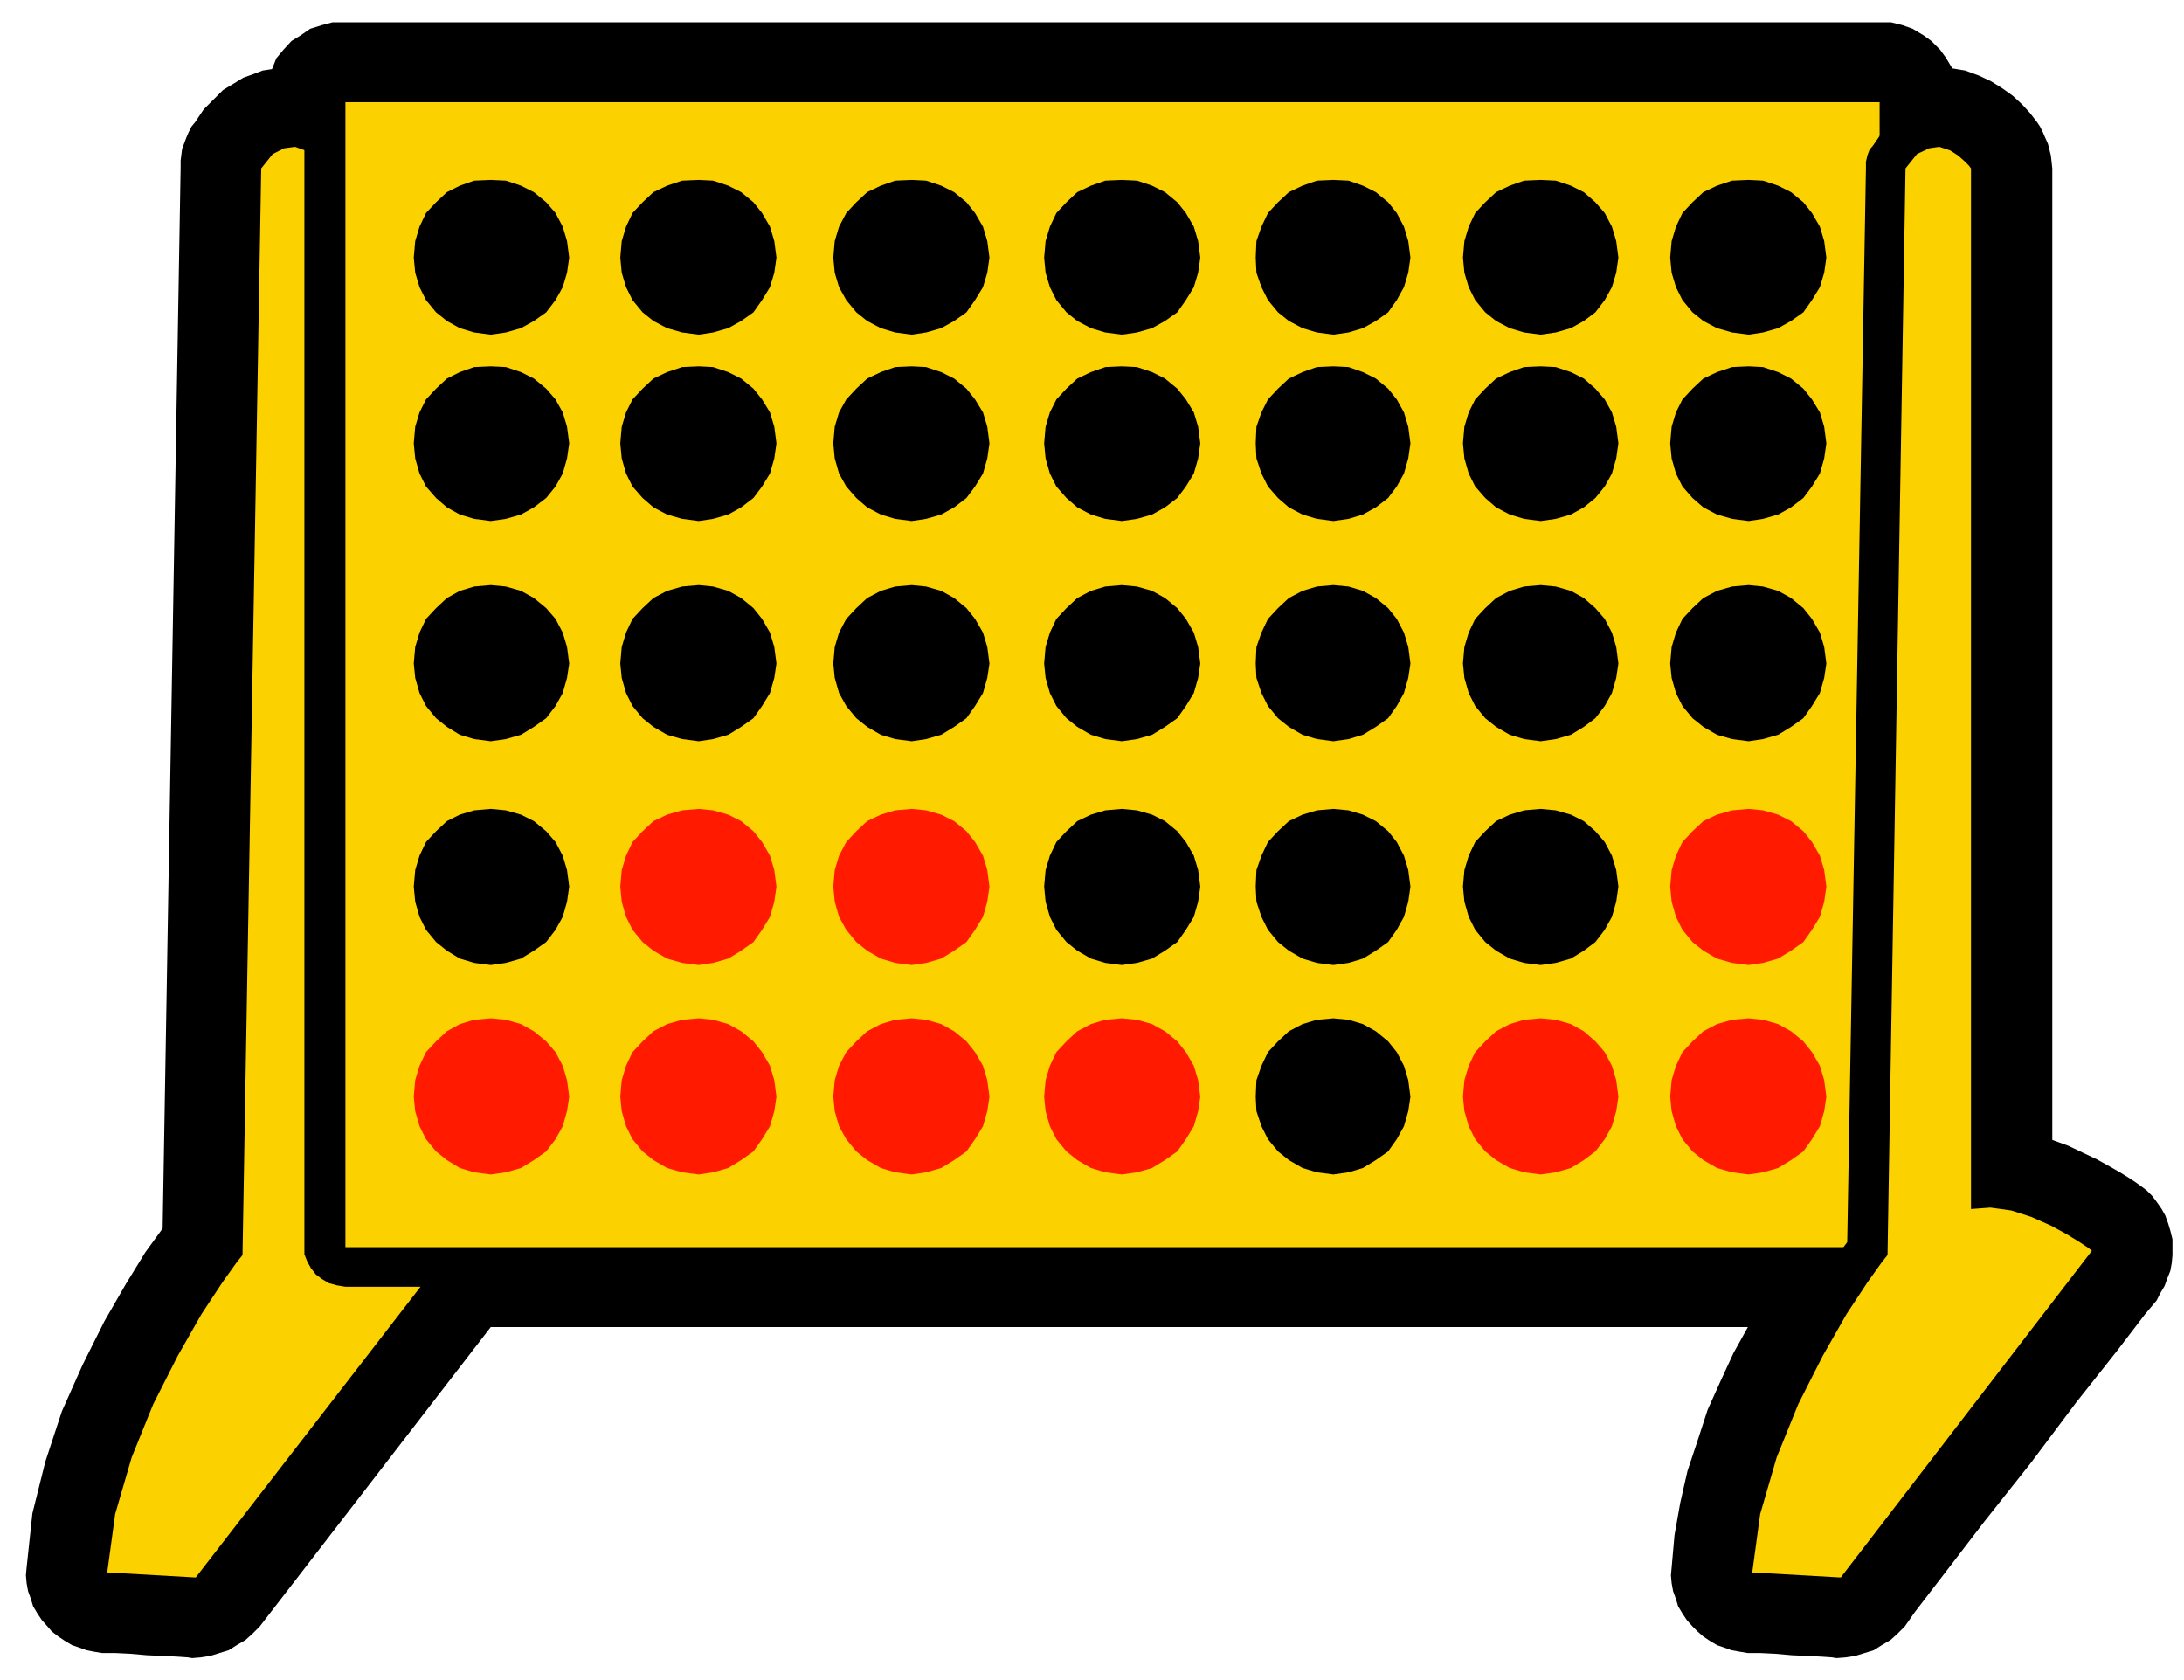 <svg xmlns="http://www.w3.org/2000/svg" fill-rule="evenodd" height="377.347" preserveAspectRatio="none" stroke-linecap="round" viewBox="0 0 3035 2335" width="490.455"><style>.brush1{fill:#000}.pen1{stroke:none}.brush2{fill:#fcd100}.brush3{fill:#ff1a00}</style><path class="pen1 brush1" d="m66 2260 6 7 9 7 9 6 10 6 9 3 11 4 10 2 12 2h19l20 1 23 2 22 1 21 1 14 1 6 1 12-1 13-2 13-4 13-4 11-7 12-7 10-9 10-10 321-416h1747l-20 36-18 39-18 40-14 43-14 42-10 44-8 45-4 45-1 11 1 11 2 11 4 11 3 10 6 10 6 9 8 9 7 7 8 7 9 6 10 6 9 3 11 4 11 2 12 2h18l20 1 23 2 22 1 20 1 14 1 6 1 13-1 13-2 13-4 13-4 11-7 12-7 10-9 10-10 14-20 40-52 56-73 65-82 63-84 57-72 39-51 16-19 5-10 6-10 4-11 4-10 2-11 1-11v-22l-3-12-3-10-4-11-5-9-7-10-6-8-8-8-8-6-7-5-9-6-13-8-14-8-18-10-19-9-21-10-22-8V234l-1-9-1-9-2-8-2-8-4-9-3-7-4-8-4-6-10-13-11-12-13-12-14-10-16-10-17-8-19-7-18-3-9-15-8-11-12-12-11-8-15-9-14-5-16-4H462l-15 4-16 5-13 9-13 8-11 12-10 12-6 15-13 2-13 5-14 5-13 8-15 9-13 13-14 14-12 18-5 6-4 8-3 7-3 8-3 8-1 8-1 8v9l-25 1475-24 33-27 44-30 52-30 60-29 65-23 70-18 72-8 75-1 11 1 11 2 11 4 11 3 10 6 10 6 9 8 9z"/><path class="pen1 brush1" d="m673 1714-5-8-5-6-6-6-6-4-7-4-7-2-7-2H510V234l-1-9-2-8-4-9-3-6-5-6-6-7-9-9-10-8-13-9-15-7-17-6-18-1h-11l-10 2-12 2-11 6-12 6-11 9-12 12-11 16-6 6-3 8-2 9v9l-25 1492-20 27-26 39-29 49-30 59-30 64-25 71-19 72-9 75-1 10 3 11 5 9 7 10 7 7 10 7 4 1 6 2 6 1 6 2 123 5 6-1h7l6-2 7-2 5-4 6-3 5-5 6-4 349-454 4-8 4-7 2-7 2-7-1-8v-7l-2-8-2-6z"/><path class="pen1 brush2" d="m337 1744-8 10-20 28-29 44-33 58-34 67-30 74-23 79-11 81 123 7 351-454H453V234l-3-4-6-6-9-8-11-7-14-5-15 2-16 8-16 20-26 1510z"/><path class="pen1 brush1" d="M423 1733V130l4-10 5-9 7-8 8-7 10-5 11-4h2154l11 4 9 5 9 7 6 8 6 9 3 10 2 12v1591l-2 10-3 10-6 9-6 9-9 6-9 6-11 3-10 2H480l-12-2-11-3-10-6-8-6-7-9-5-9-4-10v-10z"/><path class="pen1 brush2" d="M2612 1733V142H480v1591h2132z"/><path class="pen1 brush1" d="m2963 1730-2-6-1-6-2-5-2-4-7-9-8-7-6-5-11-7-15-10-18-9-22-11-23-10-26-9-25-5V234l-1-9-2-8-3-9-3-6-5-6-6-7-9-9-10-8-14-9-14-7-18-6-18-1h-10l-10 2-11 2-11 6-12 6-12 9-12 12-11 16-5 6-3 8-2 9v9l-26 1492-20 27-26 39-29 49-30 59-29 64-25 71-19 72-9 75-1 10 3 11 4 9 7 10 8 7 9 7 5 1 6 2 6 1 6 2 123 5 6-1h6l6-2 7-2 5-4 6-3 5-5 5-4 350-454 6-10 4-10v-6l1-5v-11z"/><path class="pen1 brush2" d="m2623 1744-8 10-20 28-29 44-33 58-34 67-30 74-23 79-11 81 123 7 349-454-5-4-12-8-18-11-22-12-27-12-28-9-29-4-27 2V234l-3-4-6-6-9-8-11-7-15-5-14 2-17 8-16 20-25 1510z"/><path class="pen1 brush3" d="m682 1632 21-3 21-6 18-11 17-12 13-17 10-18 6-21 3-20-3-23-6-20-10-19-13-15-17-14-18-10-21-6-21-2-23 2-20 6-18 10-15 14-14 15-9 19-6 20-2 23 2 20 6 21 9 18 14 17 15 12 18 11 20 6 23 3zm289 0 20-3 21-6 18-11 17-12 12-17 11-18 6-21 3-20-3-23-6-20-11-19-12-15-17-14-18-10-21-6-20-2-23 2-21 6-19 10-15 14-14 15-9 19-6 20-2 23 2 20 6 21 9 18 14 17 15 12 19 11 21 6 23 3zm296 0 20-3 21-6 18-11 17-12 12-17 11-18 6-21 3-20-3-23-6-20-11-19-12-15-17-14-18-10-21-6-20-2-23 2-20 6-19 10-15 14-14 15-10 19-6 20-2 23 2 20 6 21 10 18 14 17 15 12 19 11 20 6 23 3zm292 0 21-3 21-6 18-11 17-12 12-17 11-18 6-21 3-20-3-23-6-20-11-19-12-15-17-14-18-10-21-6-21-2-23 2-20 6-19 10-15 14-14 15-9 19-6 20-2 23 2 20 6 21 9 18 14 17 15 12 19 11 20 6 23 3z"/><path class="pen1 brush1" d="m1853 1632 21-3 20-6 18-11 17-12 12-17 10-18 6-21 3-20-3-23-6-20-10-19-12-15-17-14-18-10-20-6-21-2-23 2-20 6-19 10-15 14-14 15-9 19-7 20-1 23 1 20 7 21 9 18 14 17 15 12 19 11 20 6 23 3z"/><path class="pen1 brush3" d="m2141 1632 21-3 21-6 18-11 16-12 13-17 10-18 6-21 3-20-3-23-6-20-10-19-13-15-16-14-18-10-21-6-21-2-23 2-20 6-19 10-15 14-14 15-9 19-6 20-2 23 2 20 6 21 9 18 14 17 15 12 19 11 20 6 23 3zm289 0 20-3 21-6 18-11 17-12 12-17 11-18 6-21 3-20-3-23-6-20-11-19-12-15-17-14-18-10-21-6-20-2-23 2-21 6-19 10-15 14-14 15-9 19-6 20-2 23 2 20 6 21 9 18 14 17 15 12 19 11 21 6 23 3z"/><path class="pen1 brush1" d="m682 1341 21-3 21-6 18-11 17-12 13-17 10-18 6-21 3-21-3-23-6-20-10-19-13-15-17-14-18-9-21-6-21-2-23 2-20 6-18 9-15 14-14 15-9 19-6 20-2 23 2 21 6 21 9 18 14 17 15 12 18 11 20 6 23 3z"/><path class="pen1 brush3" d="m971 1341 20-3 21-6 18-11 17-12 12-17 11-18 6-21 3-21-3-23-6-20-11-19-12-15-17-14-18-9-21-6-20-2-23 2-21 6-19 9-15 14-14 15-9 19-6 20-2 23 2 21 6 21 9 18 14 17 15 12 19 11 21 6 23 3zm296 0 20-3 21-6 18-11 17-12 12-17 11-18 6-21 3-21-3-23-6-20-11-19-12-15-17-14-18-9-21-6-20-2-23 2-20 6-19 9-15 14-14 15-10 19-6 20-2 23 2 21 6 21 10 18 14 17 15 12 19 11 20 6 23 3z"/><path class="pen1 brush1" d="m1559 1341 21-3 21-6 18-11 17-12 12-17 11-18 6-21 3-21-3-23-6-20-11-19-12-15-17-14-18-9-21-6-21-2-23 2-20 6-19 9-15 14-14 15-9 19-6 20-2 23 2 21 6 21 9 18 14 17 15 12 19 11 20 6 23 3zm294 0 21-3 20-6 18-11 17-12 12-17 10-18 6-21 3-21-3-23-6-20-10-19-12-15-17-14-18-9-20-6-21-2-23 2-20 6-19 9-15 14-14 15-9 19-7 20-1 23 1 21 7 21 9 18 14 17 15 12 19 11 20 6 23 3zm288 0 21-3 21-6 18-11 16-12 13-17 10-18 6-21 3-21-3-23-6-20-10-19-13-15-16-14-18-9-21-6-21-2-23 2-20 6-19 9-15 14-14 15-9 19-6 20-2 23 2 21 6 21 9 18 14 17 15 12 19 11 20 6 23 3z"/><path class="pen1 brush3" d="m2430 1341 20-3 21-6 18-11 17-12 12-17 11-18 6-21 3-21-3-23-6-20-11-19-12-15-17-14-18-9-21-6-20-2-23 2-21 6-19 9-15 14-14 15-9 19-6 20-2 23 2 21 6 21 9 18 14 17 15 12 19 11 21 6 23 3z"/><path class="pen1 brush1" d="m682 1030 21-3 21-6 18-11 17-12 13-17 10-18 6-21 3-20-3-23-6-20-10-19-13-15-17-14-18-10-21-6-21-2-23 2-20 6-18 10-15 14-14 15-9 19-6 20-2 23 2 20 6 21 9 18 14 17 15 12 18 11 20 6 23 3zm289 0 20-3 21-6 18-11 17-12 12-17 11-18 6-21 3-20-3-23-6-20-11-19-12-15-17-14-18-10-21-6-20-2-23 2-21 6-19 10-15 14-14 15-9 19-6 20-2 23 2 20 6 21 9 18 14 17 15 12 19 11 21 6 23 3zm296 0 20-3 21-6 18-11 17-12 12-17 11-18 6-21 3-20-3-23-6-20-11-19-12-15-17-14-18-10-21-6-20-2-23 2-20 6-19 10-15 14-14 15-10 19-6 20-2 23 2 20 6 21 10 18 14 17 15 12 19 11 20 6 23 3zm292 0 21-3 21-6 18-11 17-12 12-17 11-18 6-21 3-20-3-23-6-20-11-19-12-15-17-14-18-10-21-6-21-2-23 2-20 6-19 10-15 14-14 15-9 19-6 20-2 23 2 20 6 21 9 18 14 17 15 12 19 11 20 6 23 3zm294 0 21-3 20-6 18-11 17-12 12-17 10-18 6-21 3-20-3-23-6-20-10-19-12-15-17-14-18-10-20-6-21-2-23 2-20 6-19 10-15 14-14 15-9 19-7 20-1 23 1 20 7 21 9 18 14 17 15 12 19 11 20 6 23 3zm288 0 21-3 21-6 18-11 16-12 13-17 10-18 6-21 3-20-3-23-6-20-10-19-13-15-16-14-18-10-21-6-21-2-23 2-20 6-19 10-15 14-14 15-9 19-6 20-2 23 2 20 6 21 9 18 14 17 15 12 19 11 20 6 23 3zm289 0 20-3 21-6 18-11 17-12 12-17 11-18 6-21 3-20-3-23-6-20-11-19-12-15-17-14-18-10-21-6-20-2-23 2-21 6-19 10-15 14-14 15-9 19-6 20-2 23 2 20 6 21 9 18 14 17 15 12 19 11 21 6 23 3zM682 724l21-3 21-6 18-10 17-13 13-16 10-18 6-21 3-21-3-23-6-20-10-18-13-15-17-14-18-9-21-7-21-1-23 1-20 7-18 9-15 14-14 15-9 18-6 20-2 23 2 21 6 21 9 18 14 16 15 13 18 10 20 6 23 3zm289 0 20-3 21-6 18-10 17-13 12-16 11-18 6-21 3-21-3-23-6-20-11-18-12-15-17-14-18-9-21-7-20-1-23 1-21 7-19 9-15 14-14 15-9 18-6 20-2 23 2 21 6 21 9 18 14 16 15 13 19 10 21 6 23 3zm296 0 20-3 21-6 18-10 17-13 12-16 11-18 6-21 3-21-3-23-6-20-11-18-12-15-17-14-18-9-21-7-20-1-23 1-20 7-19 9-15 14-14 15-10 18-6 20-2 23 2 21 6 21 10 18 14 16 15 13 19 10 20 6 23 3zm292 0 21-3 21-6 18-10 17-13 12-16 11-18 6-21 3-21-3-23-6-20-11-18-12-15-17-14-18-9-21-7-21-1-23 1-20 7-19 9-15 14-14 15-9 18-6 20-2 23 2 21 6 21 9 18 14 16 15 13 19 10 20 6 23 3zm294 0 21-3 20-6 18-10 17-13 12-16 10-18 6-21 3-21-3-23-6-20-10-18-12-15-17-14-18-9-20-7-21-1-23 1-20 7-19 9-15 14-14 15-9 18-7 20-1 23 1 21 7 21 9 18 14 16 15 13 19 10 20 6 23 3zm288 0 21-3 21-6 18-10 16-13 13-16 10-18 6-21 3-21-3-23-6-20-10-18-13-15-16-14-18-9-21-7-21-1-23 1-20 7-19 9-15 14-14 15-9 18-6 20-2 23 2 21 6 21 9 18 14 16 15 13 19 10 20 6 23 3zm289 0 20-3 21-6 18-10 17-13 12-16 11-18 6-21 3-21-3-23-6-20-11-18-12-15-17-14-18-9-21-7-20-1-23 1-21 7-19 9-15 14-14 15-9 18-6 20-2 23 2 21 6 21 9 18 14 16 15 13 19 10 21 6 23 3zM682 465l21-3 21-6 18-10 17-12 13-17 10-18 6-20 3-21-3-23-6-20-10-19-13-15-17-14-18-9-21-7-21-1-23 1-20 7-18 9-15 14-14 15-9 19-6 20-2 23 2 21 6 20 9 18 14 17 15 12 18 10 20 6 23 3zm289 0 20-3 21-6 18-10 17-12 12-17 11-18 6-20 3-21-3-23-6-20-11-19-12-15-17-14-18-9-21-7-20-1-23 1-21 7-19 9-15 14-14 15-9 19-6 20-2 23 2 21 6 20 9 18 14 17 15 12 19 10 21 6 23 3zm296 0 20-3 21-6 18-10 17-12 12-17 11-18 6-20 3-21-3-23-6-20-11-19-12-15-17-14-18-9-21-7-20-1-23 1-20 7-19 9-15 14-14 15-10 19-6 20-2 23 2 21 6 20 10 18 14 17 15 12 19 10 20 6 23 3zm292 0 21-3 21-6 18-10 17-12 12-17 11-18 6-20 3-21-3-23-6-20-11-19-12-15-17-14-18-9-21-7-21-1-23 1-20 7-19 9-15 14-14 15-9 19-6 20-2 23 2 21 6 20 9 18 14 17 15 12 19 10 20 6 23 3zm294 0 21-3 20-6 18-10 17-12 12-17 10-18 6-20 3-21-3-23-6-20-10-19-12-15-17-14-18-9-20-7-21-1-23 1-20 7-19 9-15 14-14 15-9 19-7 20-1 23 1 21 7 20 9 18 14 17 15 12 19 10 20 6 23 3zm288 0 21-3 21-6 18-10 16-12 13-17 10-18 6-20 3-21-3-23-6-20-10-19-13-15-16-14-18-9-21-7-21-1-23 1-20 7-19 9-15 14-14 15-9 19-6 20-2 23 2 21 6 20 9 18 14 17 15 12 19 10 20 6 23 3zm289 0 20-3 21-6 18-10 17-12 12-17 11-18 6-20 3-21-3-23-6-20-11-19-12-15-17-14-18-9-21-7-20-1-23 1-21 7-19 9-15 14-14 15-9 19-6 20-2 23 2 21 6 20 9 18 14 17 15 12 19 10 21 6 23 3z"/></svg>
